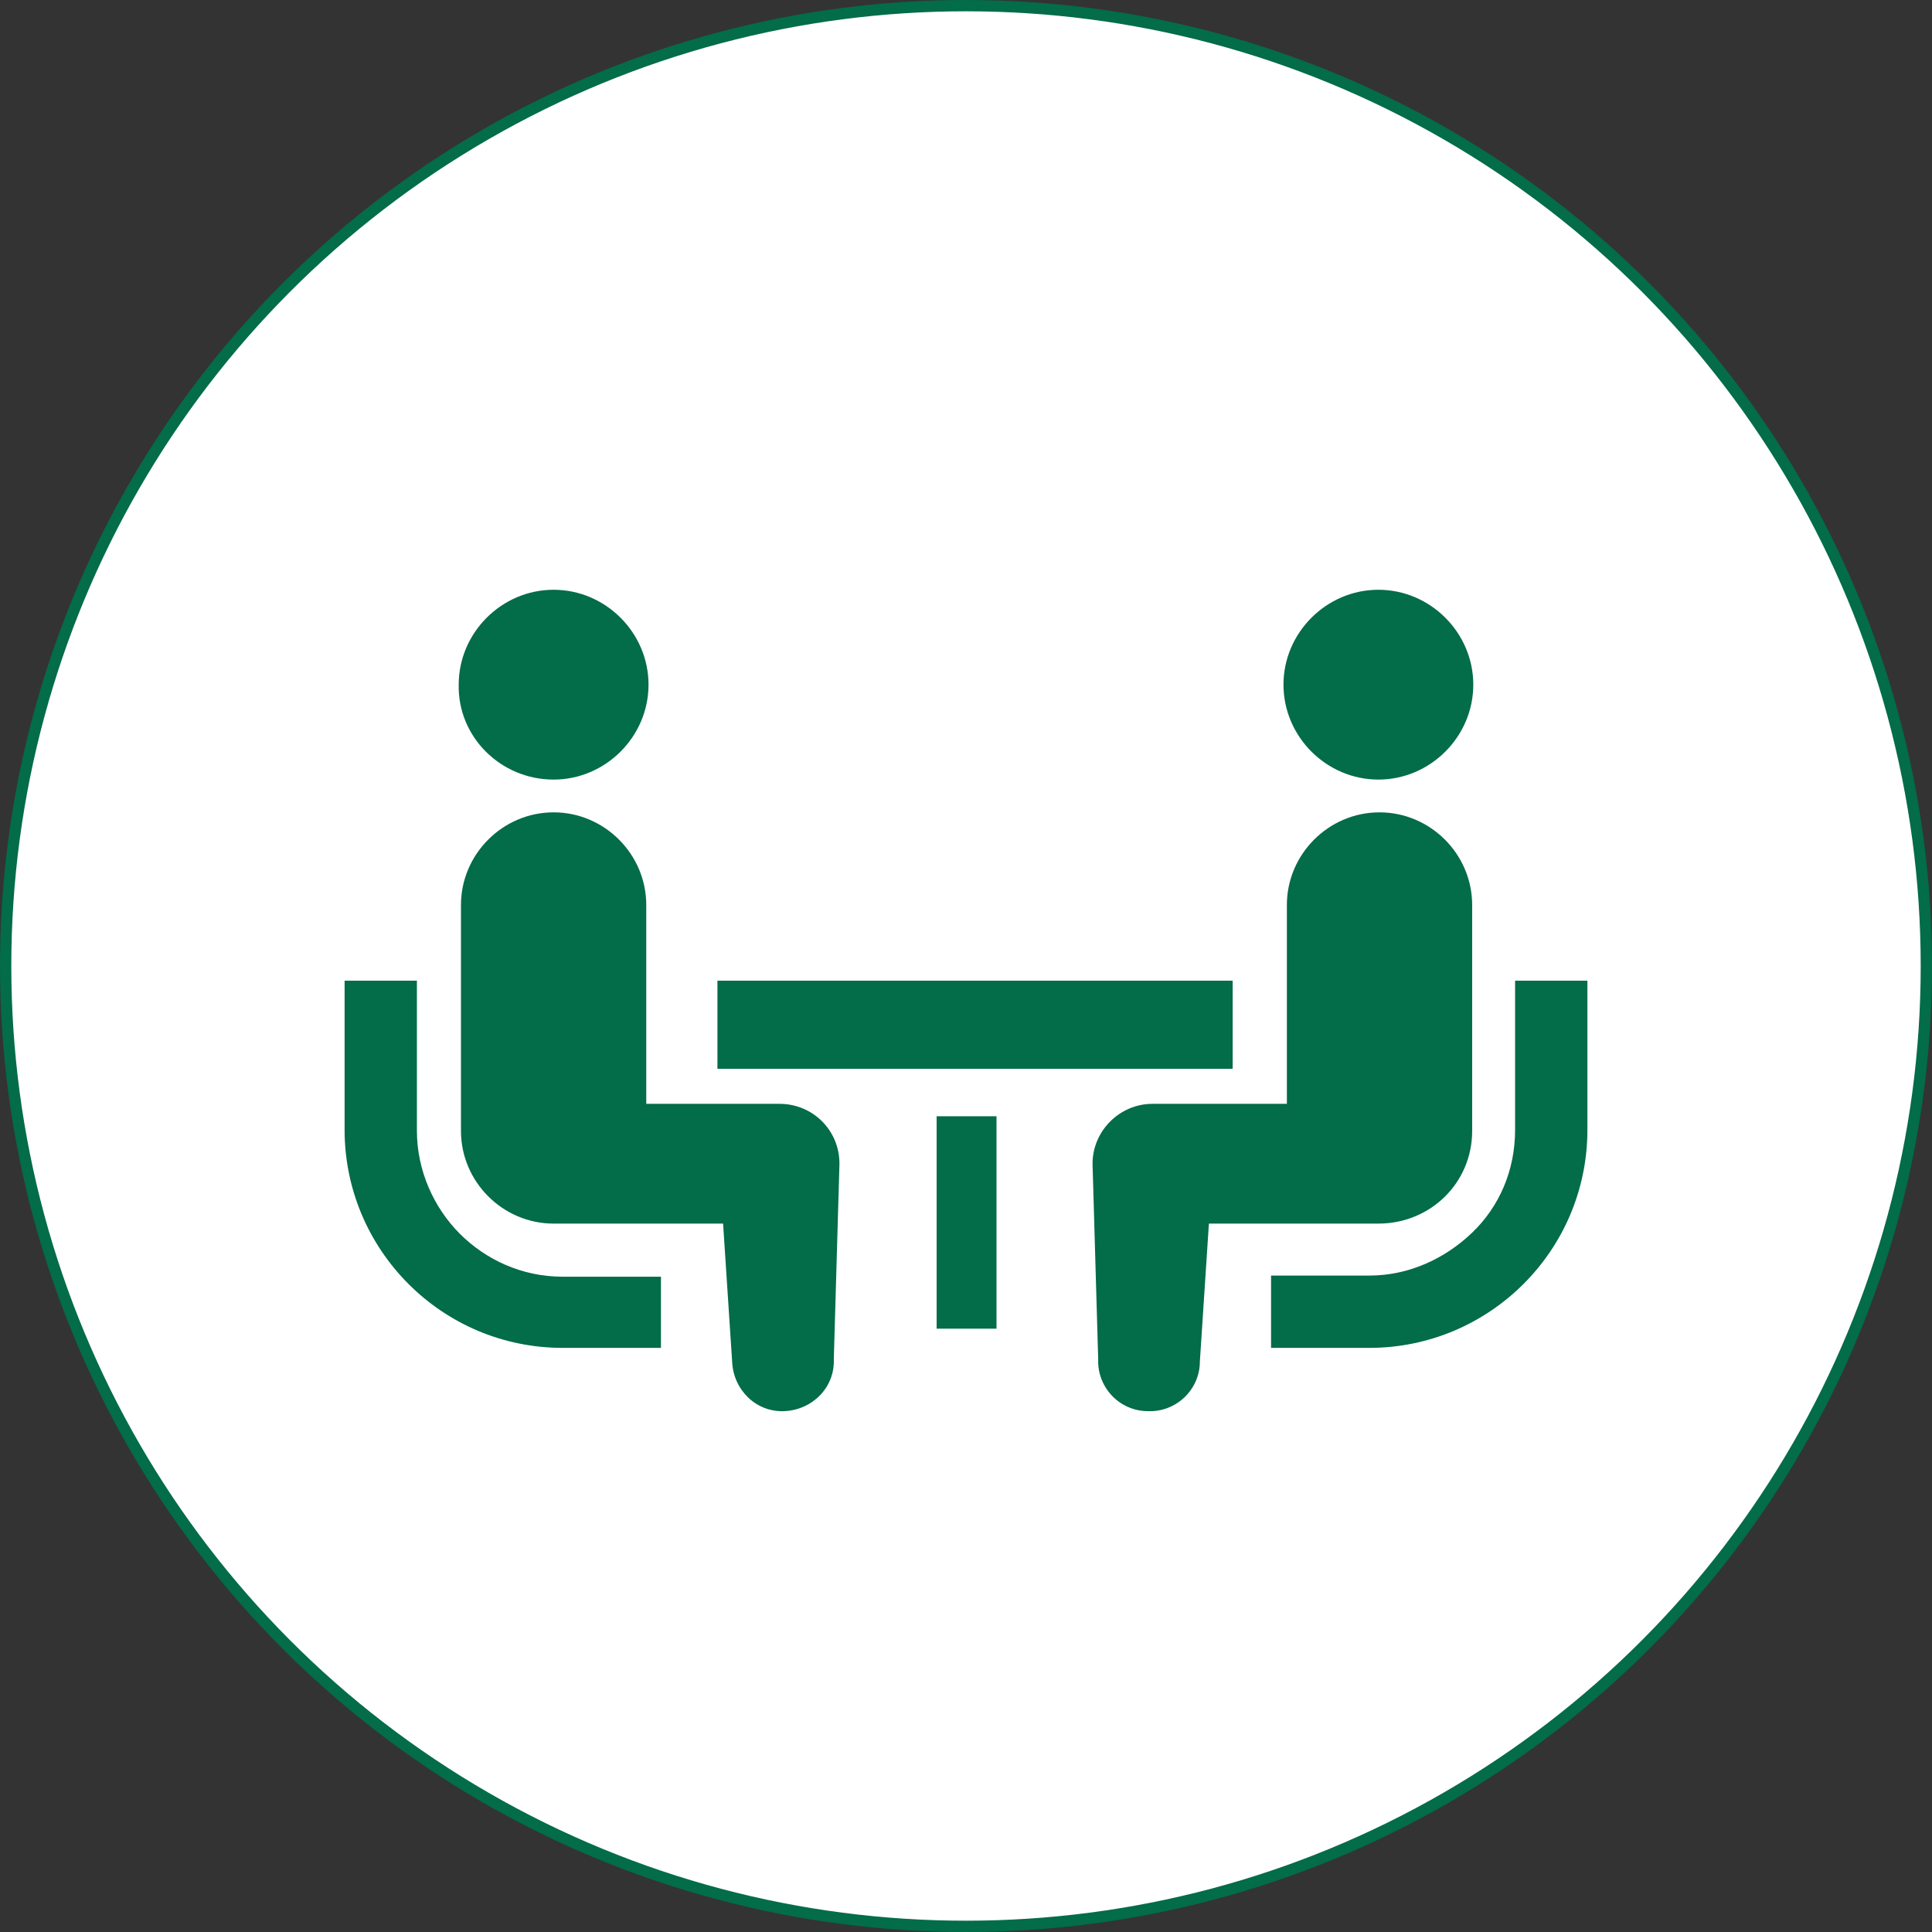 <?xml version="1.0" encoding="utf-8"?>
<!-- Generator: Adobe Illustrator 26.0.2, SVG Export Plug-In . SVG Version: 6.00 Build 0)  -->
<svg version="1.1" id="レイヤー_1" xmlns="http://www.w3.org/2000/svg" xmlns:xlink="http://www.w3.org/1999/xlink" x="0px"
	 y="0px" viewBox="0 0 171 171" style="enable-background:new 0 0 171 171;" xml:space="preserve">
<rect x="0" y="0" width="171" height="171" fill="#333333" stroke="none"/>
<style type="text/css">
	.st0{fill:#FFFFFF;stroke:#036C48;stroke-miterlimit:10;}
	.st1{fill:#036C48;}
</style>
<circle class="st0" cx="85.5" cy="85.5" r="85"/>
<g>
	<path class="st1" d="M40.7,109.2c-2.3-2.3-3.8-5.6-3.8-9.1V86.8h-6.4V100c0,10.6,8.6,19.3,19.3,19.3h8.7V113h-8.7
		C46.2,113,43,111.5,40.7,109.2z"/>
	<path class="st1" d="M49,69c4.6,0,8.4-3.8,8.4-8.4c0-4.6-3.8-8.4-8.4-8.4c-4.6,0-8.4,3.8-8.4,8.4C40.5,65.2,44.3,69,49,69z"/>
	<path class="st1" d="M69,97.7H57.2V80.1c0-4.5-3.7-8.2-8.2-8.2c-4.5,0-8.2,3.7-8.2,8.2v20c0,4.5,3.7,8.2,8.2,8.2c0.6,0,15,0,15,0
		l0.8,12.2c0.1,2.5,2.1,4.5,4.6,4.4c2.5-0.1,4.5-2.1,4.4-4.6l0.5-17.3C74.3,100,71.9,97.7,69,97.7z"/>
	<path class="st1" d="M134.1,86.8V100c0,3.6-1.4,6.8-3.8,9.1c-2.4,2.3-5.6,3.8-9.1,3.8h-8.7v6.4h8.7c10.6,0,19.3-8.6,19.3-19.3V86.8
		H134.1L134.1,86.8z"/>
	<path class="st1" d="M122,69c4.6,0,8.4-3.8,8.4-8.4c0-4.6-3.8-8.4-8.4-8.4c-4.6,0-8.4,3.8-8.4,8.4C113.6,65.2,117.4,69,122,69z"/>
	<path class="st1" d="M130.3,100.1v-20c0-4.5-3.7-8.2-8.2-8.2c-4.5,0-8.2,3.7-8.2,8.2v17.6H102c-2.9,0-5.3,2.4-5.3,5.3l0.5,17.3
		c-0.1,2.5,1.9,4.6,4.4,4.6c2.5,0.1,4.6-1.9,4.6-4.4l0.8-12.2c0,0,14.4,0,15,0C126.6,108.3,130.3,104.7,130.3,100.1z"/>
	<rect x="63.5" y="86.8" class="st1" width="45.6" height="7.8"/>
	<rect x="82.9" y="98.8" class="st1" width="5.3" height="18.8"/>
</g>
</svg>
